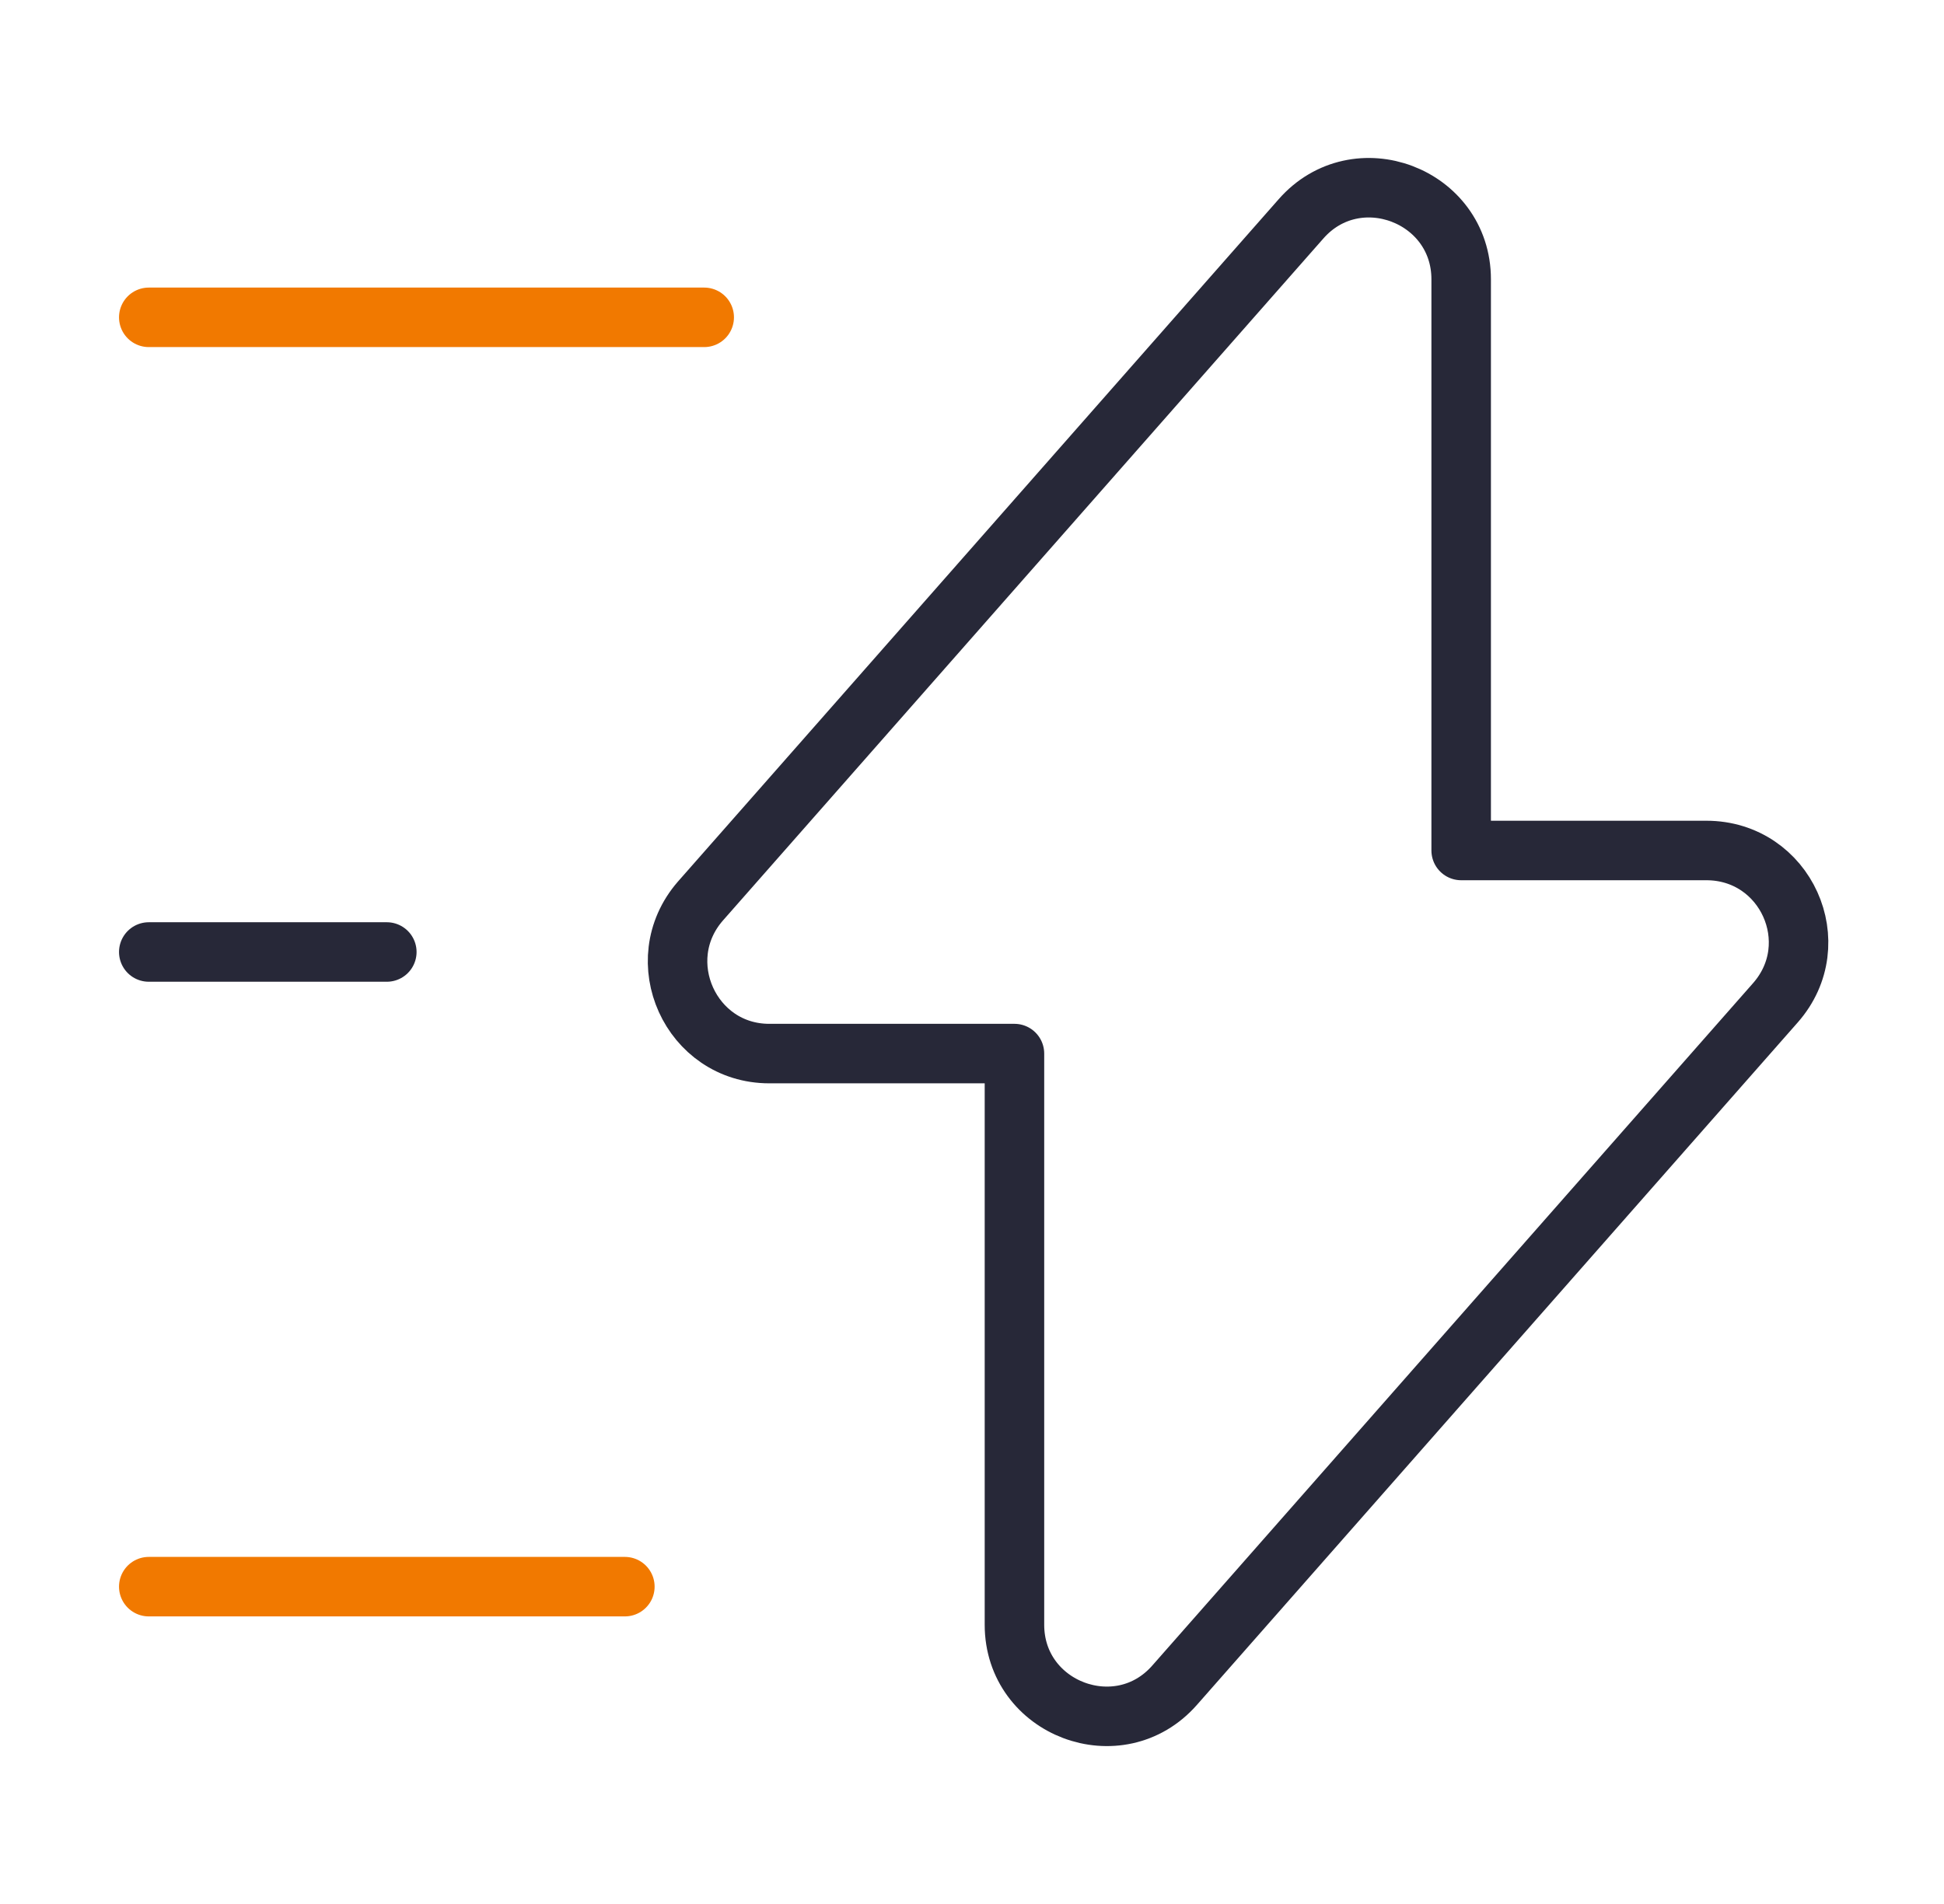 <svg width="49" height="48" viewBox="0 0 49 48" fill="none" xmlns="http://www.w3.org/2000/svg">
<path d="M19.39 26.561H25.57V40.961C25.57 43.081 28.21 44.081 29.61 42.481L44.75 25.281C46.07 23.781 45.01 21.441 43.01 21.441H36.83V7.041C36.83 4.921 34.19 3.921 32.79 5.521L17.65 22.721C16.35 24.221 17.41 26.561 19.39 26.561Z" stroke="#272838" stroke-width="1.5" stroke-miterlimit="10" stroke-linecap="round" stroke-linejoin="round"/>
<path d="M17.75 8H3.75" stroke="#F17900" stroke-width="1.5" stroke-miterlimit="10" stroke-linecap="round" stroke-linejoin="round"/>
<path d="M15.75 40H3.75" stroke="#F17900" stroke-width="1.5" stroke-miterlimit="10" stroke-linecap="round" stroke-linejoin="round"/>
<path d="M9.75 24H3.75" stroke="#272838" stroke-width="1.5" stroke-miterlimit="10" stroke-linecap="round" stroke-linejoin="round"/>
</svg>
